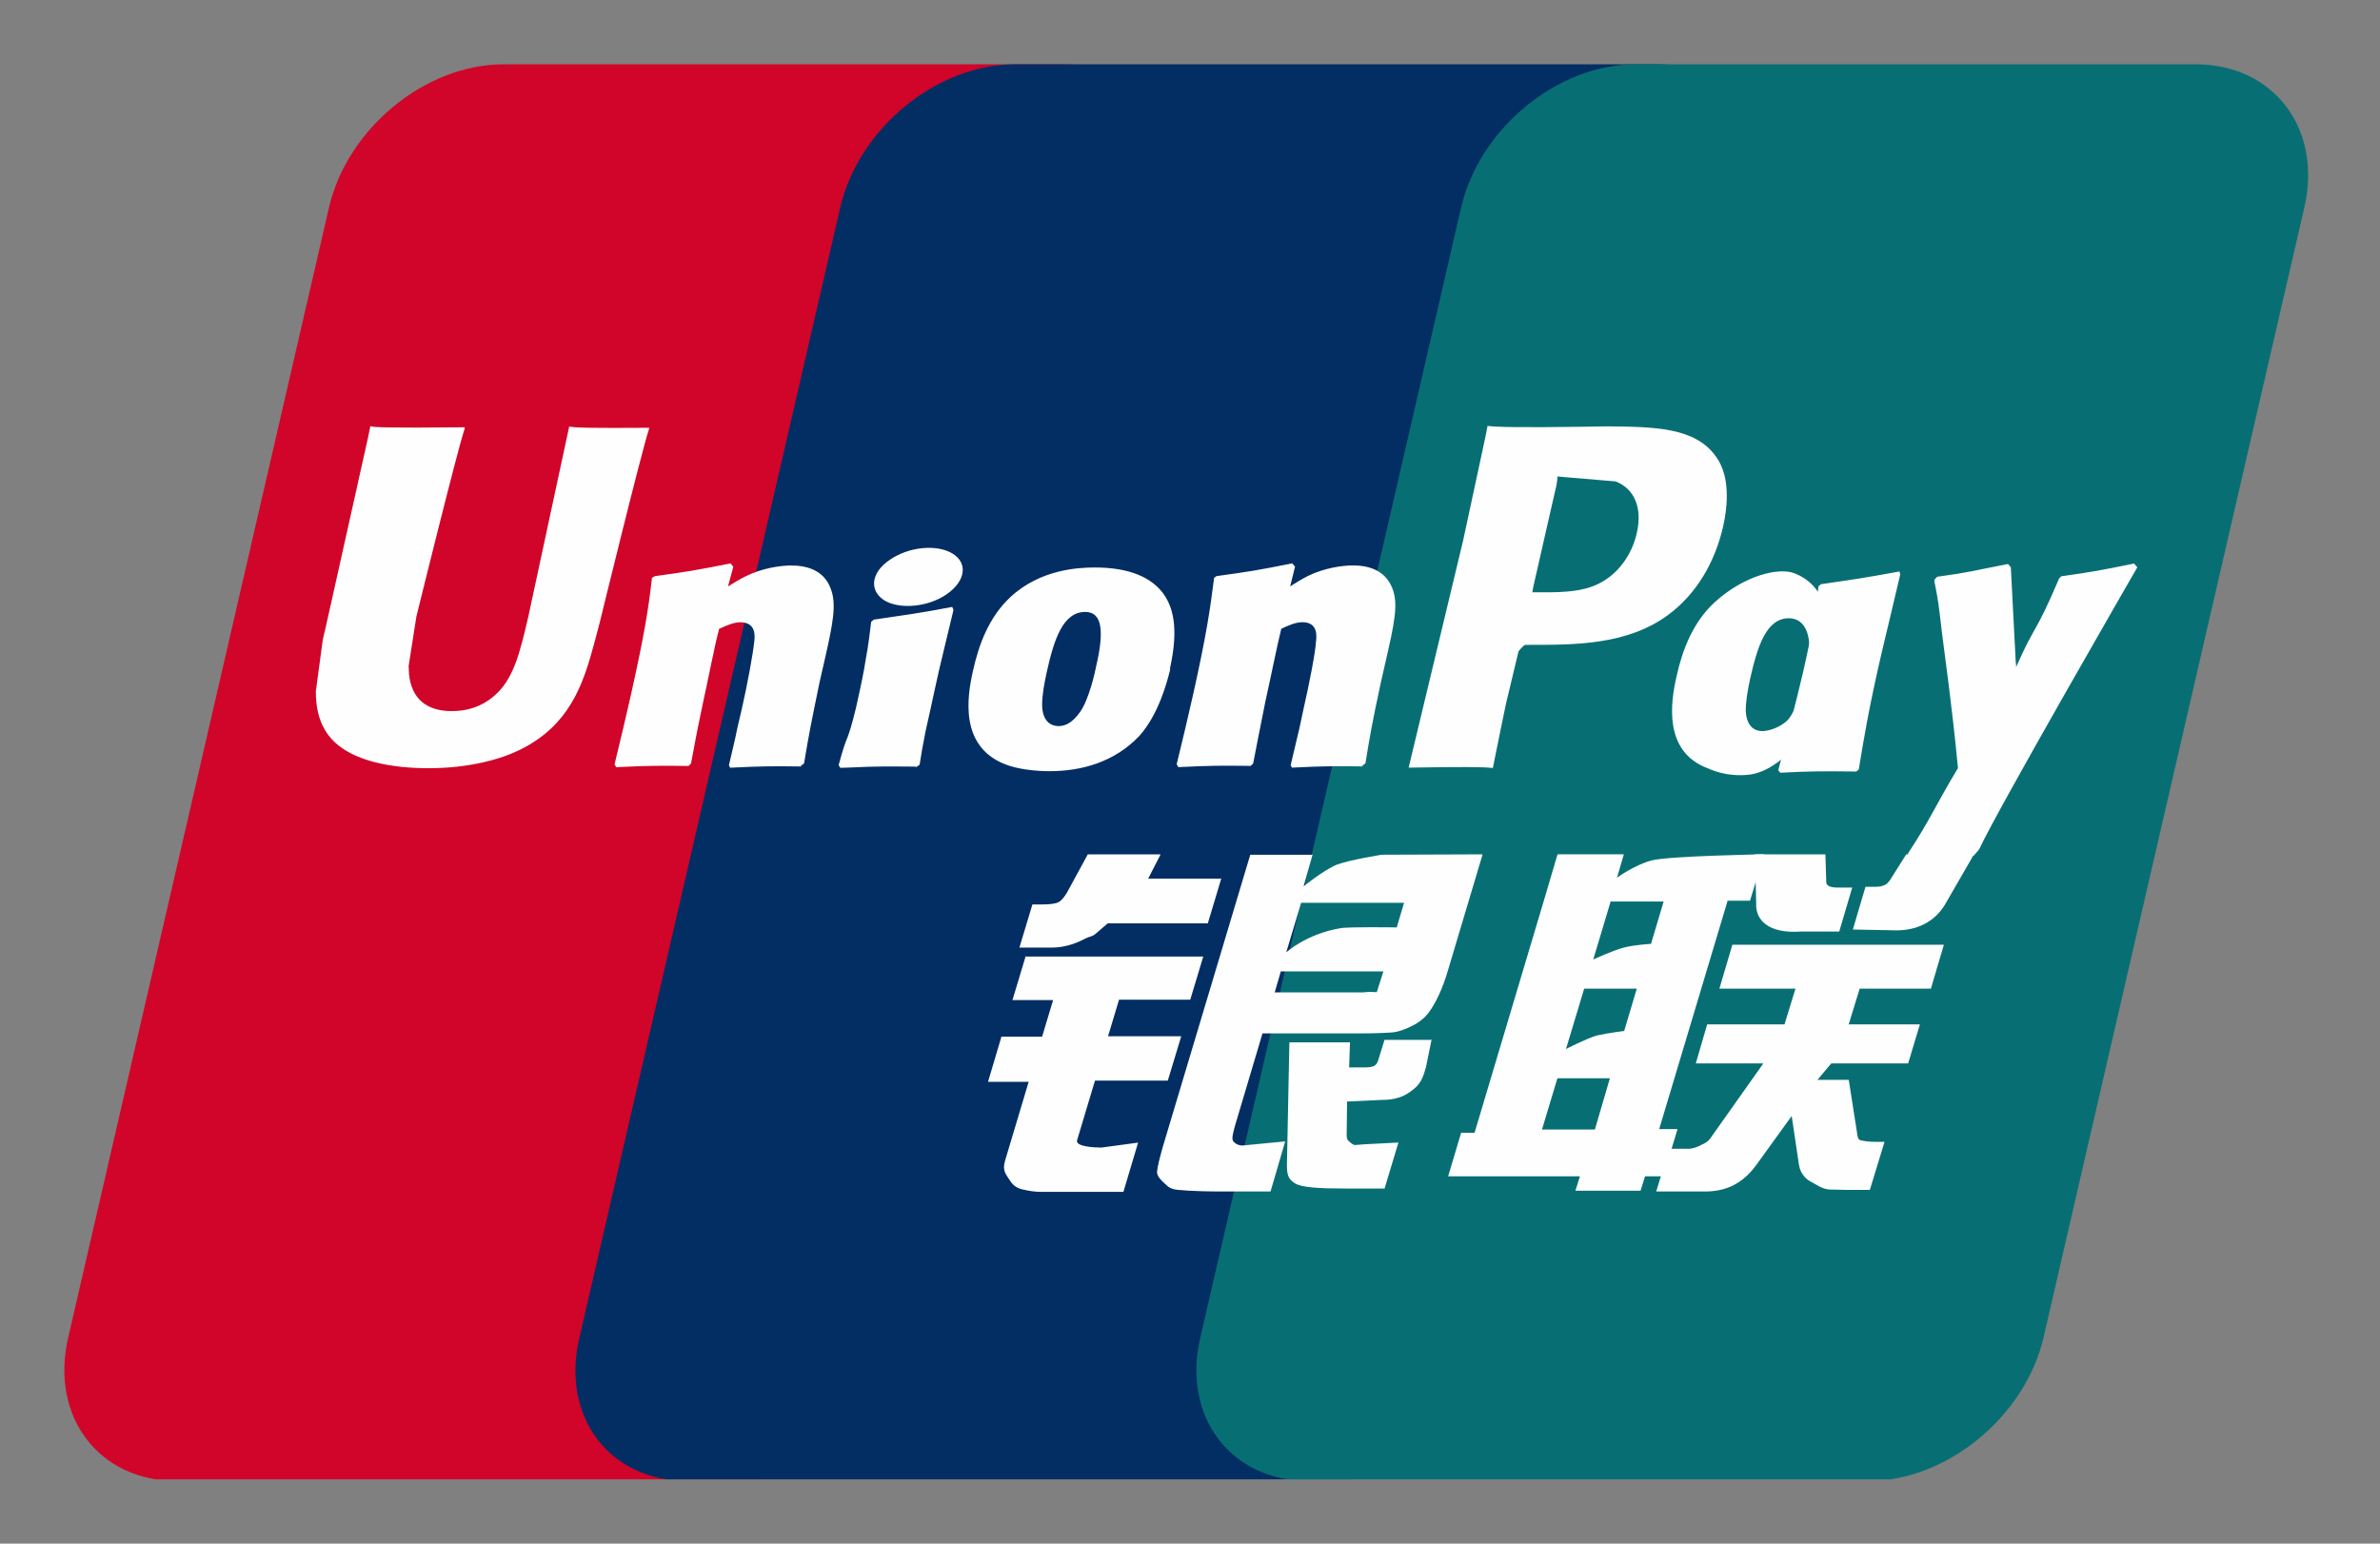 <svg fill="none" height="24" viewBox="0 0 37 24" width="37" xmlns="http://www.w3.org/2000/svg" xmlns:xlink="http://www.w3.org/1999/xlink"><rect x="0" y="0" width="37" height="24" fill="#808080" stroke="none"/><clipPath id="a"><path d="m1 1h34.894v22h-34.894z"/></clipPath><g clip-path="url(#a)"><path d="m7.833 1h8.702c1.214 0 1.973 1.003 1.689 2.229l-4.054 17.568c-.285 1.226-1.505 2.229-2.719 2.229h-8.702c-1.214 0-1.973-1.003-1.689-2.229l4.054-17.568c.285-1.233 1.499-2.229 2.713-2.229z" fill="#d10429"/><path d="m15.774 1h10.011c1.214 0 .664 1.003.38 2.229l-4.054 17.568c-.285 1.226-.196 2.229-1.41 2.229h-10.011c-1.221 0-1.973-1.003-1.682-2.229l4.054-17.568c.285-1.233 1.499-2.229 2.719-2.229z" fill="#022e64"/><path d="m25.433 1h8.702c1.214 0 1.973 1.003 1.688 2.229l-4.054 17.568c-.285 1.226-1.505 2.229-2.719 2.229h-8.702c-1.22 0-1.973-1.003-1.688-2.229l4.054-17.568c.285-1.233 1.499-2.229 2.713-2.229z" fill="#076f74"/><g fill="#fefefe"><path d="m23.972 17.562h.822l.234-.798h-.816zm.658-2.197-.285.945s.31-.16.481-.211c.171-.038.424-.07.424-.07l.196-.658h-.822zm.411-1.354-.272.907s.304-.141.474-.185c.171-.045.424-.058.424-.058l.196-.658h-.816zm1.815 0-1.062 3.544h.285l-.221.734h-.284l-.07.224h-1.012l.07-.224h-2.049l.202-.677h.209l1.075-3.602.215-.728h1.031l-.107.364s.272-.198.537-.268c.259-.07 1.752-.096 1.752-.096l-.221.722h-.354z"/><path d="m27.278 13.283h1.1l.013.415c-.006.07.051.102.183.102h.221l-.202.683h-.595c-.512.038-.708-.185-.696-.434l-.019-.76zm.135 3.251h-1.05l.177-.607h1.202l.171-.556h-1.183l.202-.683h3.288l-.202.683h-1.107l-.171.556h1.107l-.183.607h-1.195l-.215.255h.487l.12.766c.013.077.013.128.038.16.025.025.171.038.253.038h.145l-.228.747h-.373c-.057 0-.145-.006-.266-.006-.114-.013-.19-.077-.266-.115-.07-.032-.171-.115-.196-.262l-.114-.766-.544.753c-.171.236-.405.421-.803.421h-.759l.202-.664h.291c.082 0 .158-.032.215-.064.057-.025.107-.051.158-.134zm-11.483-1.662h2.776l-.202.671h-1.107l-.171.568h1.138l-.209.69h-1.132l-.278.926c-.032.102.272.115.379.115l.569-.077-.228.766h-1.277c-.101 0-.177-.013-.291-.038-.107-.025-.158-.077-.202-.147-.044-.077-.12-.134-.07-.3l.367-1.226h-.632l.209-.703h.632l.171-.568h-.632l.202-.671zm1.918-1.212h1.138l-.209.696h-1.556l-.171.147c-.076.07-.095.045-.19.096-.089.045-.272.134-.512.134h-.5l.202-.671h.152c.126 0 .215-.013.259-.038.051-.032.108-.102.165-.217l.285-.524h1.132l-.196.383zm2.146 1.149s.31-.287.841-.377c.12-.025.879-.013.879-.013l.114-.383h-1.6l-.234.779zm1.505.294h-1.587l-.095.326h1.379c.165-.019.196.006.209-.006l.101-.319zm-2.062-1.814h.968l-.139.492s.304-.249.519-.339c.215-.077.696-.153.696-.153l1.568-.006-.538 1.801c-.088.306-.196.504-.259.6-.057.089-.127.172-.266.249-.133.07-.253.115-.367.121-.101.006-.266.013-.481.013h-1.511l-.424 1.424c-.038.141-.057.211-.032.249.019.032.076.07.145.07l.664-.064-.228.779h-.746c-.24 0-.411-.006-.531-.013-.114-.013-.234 0-.316-.064-.07-.064-.177-.147-.171-.23.006-.077.038-.204.088-.383z"/><path d="m22.257 16.156-.088.434c-.038.134-.07.236-.171.326-.107.089-.228.185-.518.185l-.538.025-.006.485c-.006.134.032.121.051.147.025.025.044.032.07.045l.171-.013.512-.026-.215.715h-.588c-.411 0-.721-.013-.816-.089-.101-.064-.114-.141-.114-.281l.038-1.903h.942l-.013.39h.228c.076 0 .133-.006.164-.025.032-.019.051-.051.063-.096l.095-.307h.74zm-13.406-9.533c-.032.153-.639 2.97-.639 2.97-.133.568-.228.977-.544 1.239-.183.153-.398.224-.645.224-.398 0-.626-.198-.664-.575l-.006-.128s.12-.76.12-.766c0 0 .632-2.567.746-2.906.006-.019.006-.032.006-.038-1.233.013-1.455 0-1.467-.019-.006.026-.038.185-.038.185l-.645 2.893-.057.243-.108.805c0 .236.044.434.139.594.297.524 1.138.6 1.613.6.613 0 1.189-.134 1.575-.37.677-.402.854-1.034 1.006-1.59l.076-.287s.651-2.663.765-3.008c.006-.019.006-.032.013-.038-.898.006-1.157 0-1.246-.019zm3.607 5.294c-.436-.006-.595-.006-1.107.019l-.019-.038c.044-.198.095-.39.133-.588l.063-.268c.095-.415.183-.907.196-1.054.013-.089.038-.313-.215-.313-.107 0-.215.051-.329.102-.063.224-.183.849-.247 1.13-.127.6-.133.671-.19.964l-.038.038c-.449-.006-.607-.006-1.126.019l-.025-.045c.089-.358.171-.715.253-1.073.215-.964.272-1.335.329-1.826l.044-.026c.506-.07.626-.089 1.176-.198l.044.051-.082.307c.095-.057.183-.115.278-.16.259-.128.544-.166.702-.166.24 0 .506.07.613.351.101.249.038.556-.101 1.162l-.07.307c-.139.677-.164.798-.24 1.258l-.051.038zm1.776.002c-.266 0-.436-.006-.601 0-.165 0-.323.013-.569.019l-.013-.019-.013-.025c.07-.256.101-.345.139-.434.032-.089.063-.179.127-.441.076-.339.127-.575.158-.785.038-.198.057-.37.082-.568l.019-.013.019-.019c.266-.038.43-.064.601-.089.171-.026.348-.057.62-.109l.013.026.006.026c-.051.211-.101.421-.152.632-.051.211-.101.421-.145.632-.095.447-.139.613-.158.734-.025.115-.032.172-.07.402l-.025.019-.025.019zm2.808-1.569c-.019.115-.12.543-.253.722-.095.134-.202.217-.329.217-.038 0-.253 0-.259-.326 0-.16.032-.326.07-.504.114-.517.253-.945.601-.945.272 0 .291.319.171.837zm1.145.051c.152-.677.032-.996-.114-1.188-.228-.294-.632-.39-1.05-.39-.253 0-.847.026-1.315.46-.335.313-.493.741-.582 1.149-.095.415-.202 1.162.481 1.443.209.089.512.115.708.115.5 0 1.012-.141 1.398-.549.297-.332.43-.83.481-1.041zm10.66 1.594c-.531-.006-.683-.006-1.17.019l-.032-.038c.133-.504.266-1.015.386-1.526.152-.664.19-.945.24-1.335l.038-.032c.525-.077.67-.096 1.22-.198l.013.045c-.101.421-.196.837-.297 1.252-.202.875-.272 1.322-.348 1.782l-.051.038z"/><path d="m28.082 10.434c-.025.108-.127.543-.259.722-.088.128-.304.211-.424.211-.038 0-.247 0-.259-.319 0-.16.032-.326.07-.504.114-.504.253-.932.601-.932.272 0 .392.313.272.83zm1.043.051c.152-.677-.468-.057-.563-.281-.152-.351-.057-1.054-.664-1.29-.234-.096-.784.026-1.252.46-.329.307-.493.734-.582 1.143-.095.409-.202 1.162.474 1.424.215.096.411.121.607.108.683-.038 1.202-1.079 1.587-1.488.297-.326.348.121.392-.077zm-7.941 1.431c-.436-.006-.588-.006-1.1.019l-.019-.038c.044-.198.095-.39.139-.588l.057-.268c.095-.415.19-.907.196-1.054.013-.089.038-.313-.209-.313-.107 0-.221.051-.329.102-.057.224-.183.849-.247 1.13-.12.6-.133.671-.19.964l-.038.038c-.449-.006-.607-.006-1.126.019l-.025-.045c.089-.358.171-.715.253-1.073.215-.964.266-1.335.329-1.826l.038-.026c.506-.07.632-.089 1.176-.198l.044.051-.076.307c.089-.057.183-.115.272-.16.259-.128.544-.166.702-.166.24 0 .5.07.613.351.101.249.032.556-.107 1.162l-.07.307c-.145.677-.164.798-.24 1.258l-.051.038zm3.789-5.287-.367.006c-.949.013-1.328.006-1.48-.013-.013.07-.038.192-.038.192s-.342 1.584-.342 1.59c0 0-.809 3.372-.847 3.531.828-.013 1.164-.013 1.309.006.032-.16.221-1.098.228-1.098 0 0 .164-.69.171-.715 0 0 .051-.07.101-.102h.076c.715 0 1.518 0 2.15-.466.43-.319.721-.798.854-1.373.032-.14.057-.307.057-.479 0-.224-.044-.441-.171-.613-.323-.453-.961-.46-1.701-.466zm.474 1.654c-.076.351-.303.651-.594.792-.24.121-.531.134-.835.134h-.196l.013-.077s.36-1.584.36-1.577l.013-.083.006-.064.145.013s.746.064.759.064c.291.115.417.409.329.798zm7.774.53-.044-.051c-.537.109-.639.128-1.132.198l-.038.038c0 .006-.006.013-.006.026v-.006c-.367.862-.36.677-.658 1.354 0-.032 0-.051-.006-.083l-.076-1.469-.044-.051c-.569.109-.582.128-1.1.198l-.038.038c-.006.019-.006.038-.006.057l.006.006c.063.338.051.262.114.792.032.262.07.524.101.779.051.434.082.645.145 1.303-.354.588-.436.811-.778 1.328l.019.051c.512-.019.626-.019 1.006-.019l.082-.096c.285-.619 2.46-4.387 2.46-4.387zm-18.499.423c.291-.204.329-.485.082-.632s-.683-.102-.974.102c-.291.198-.323.479-.076.632.24.14.677.102.968-.102z"/><path d="m30.684 13.29-.424.734c-.133.249-.386.441-.778.441l-.677-.013.196-.664h.133c.07 0 .12-.006.158-.025.038-.013.057-.038.089-.077l.253-.402h1.056z"/></g></g></svg>